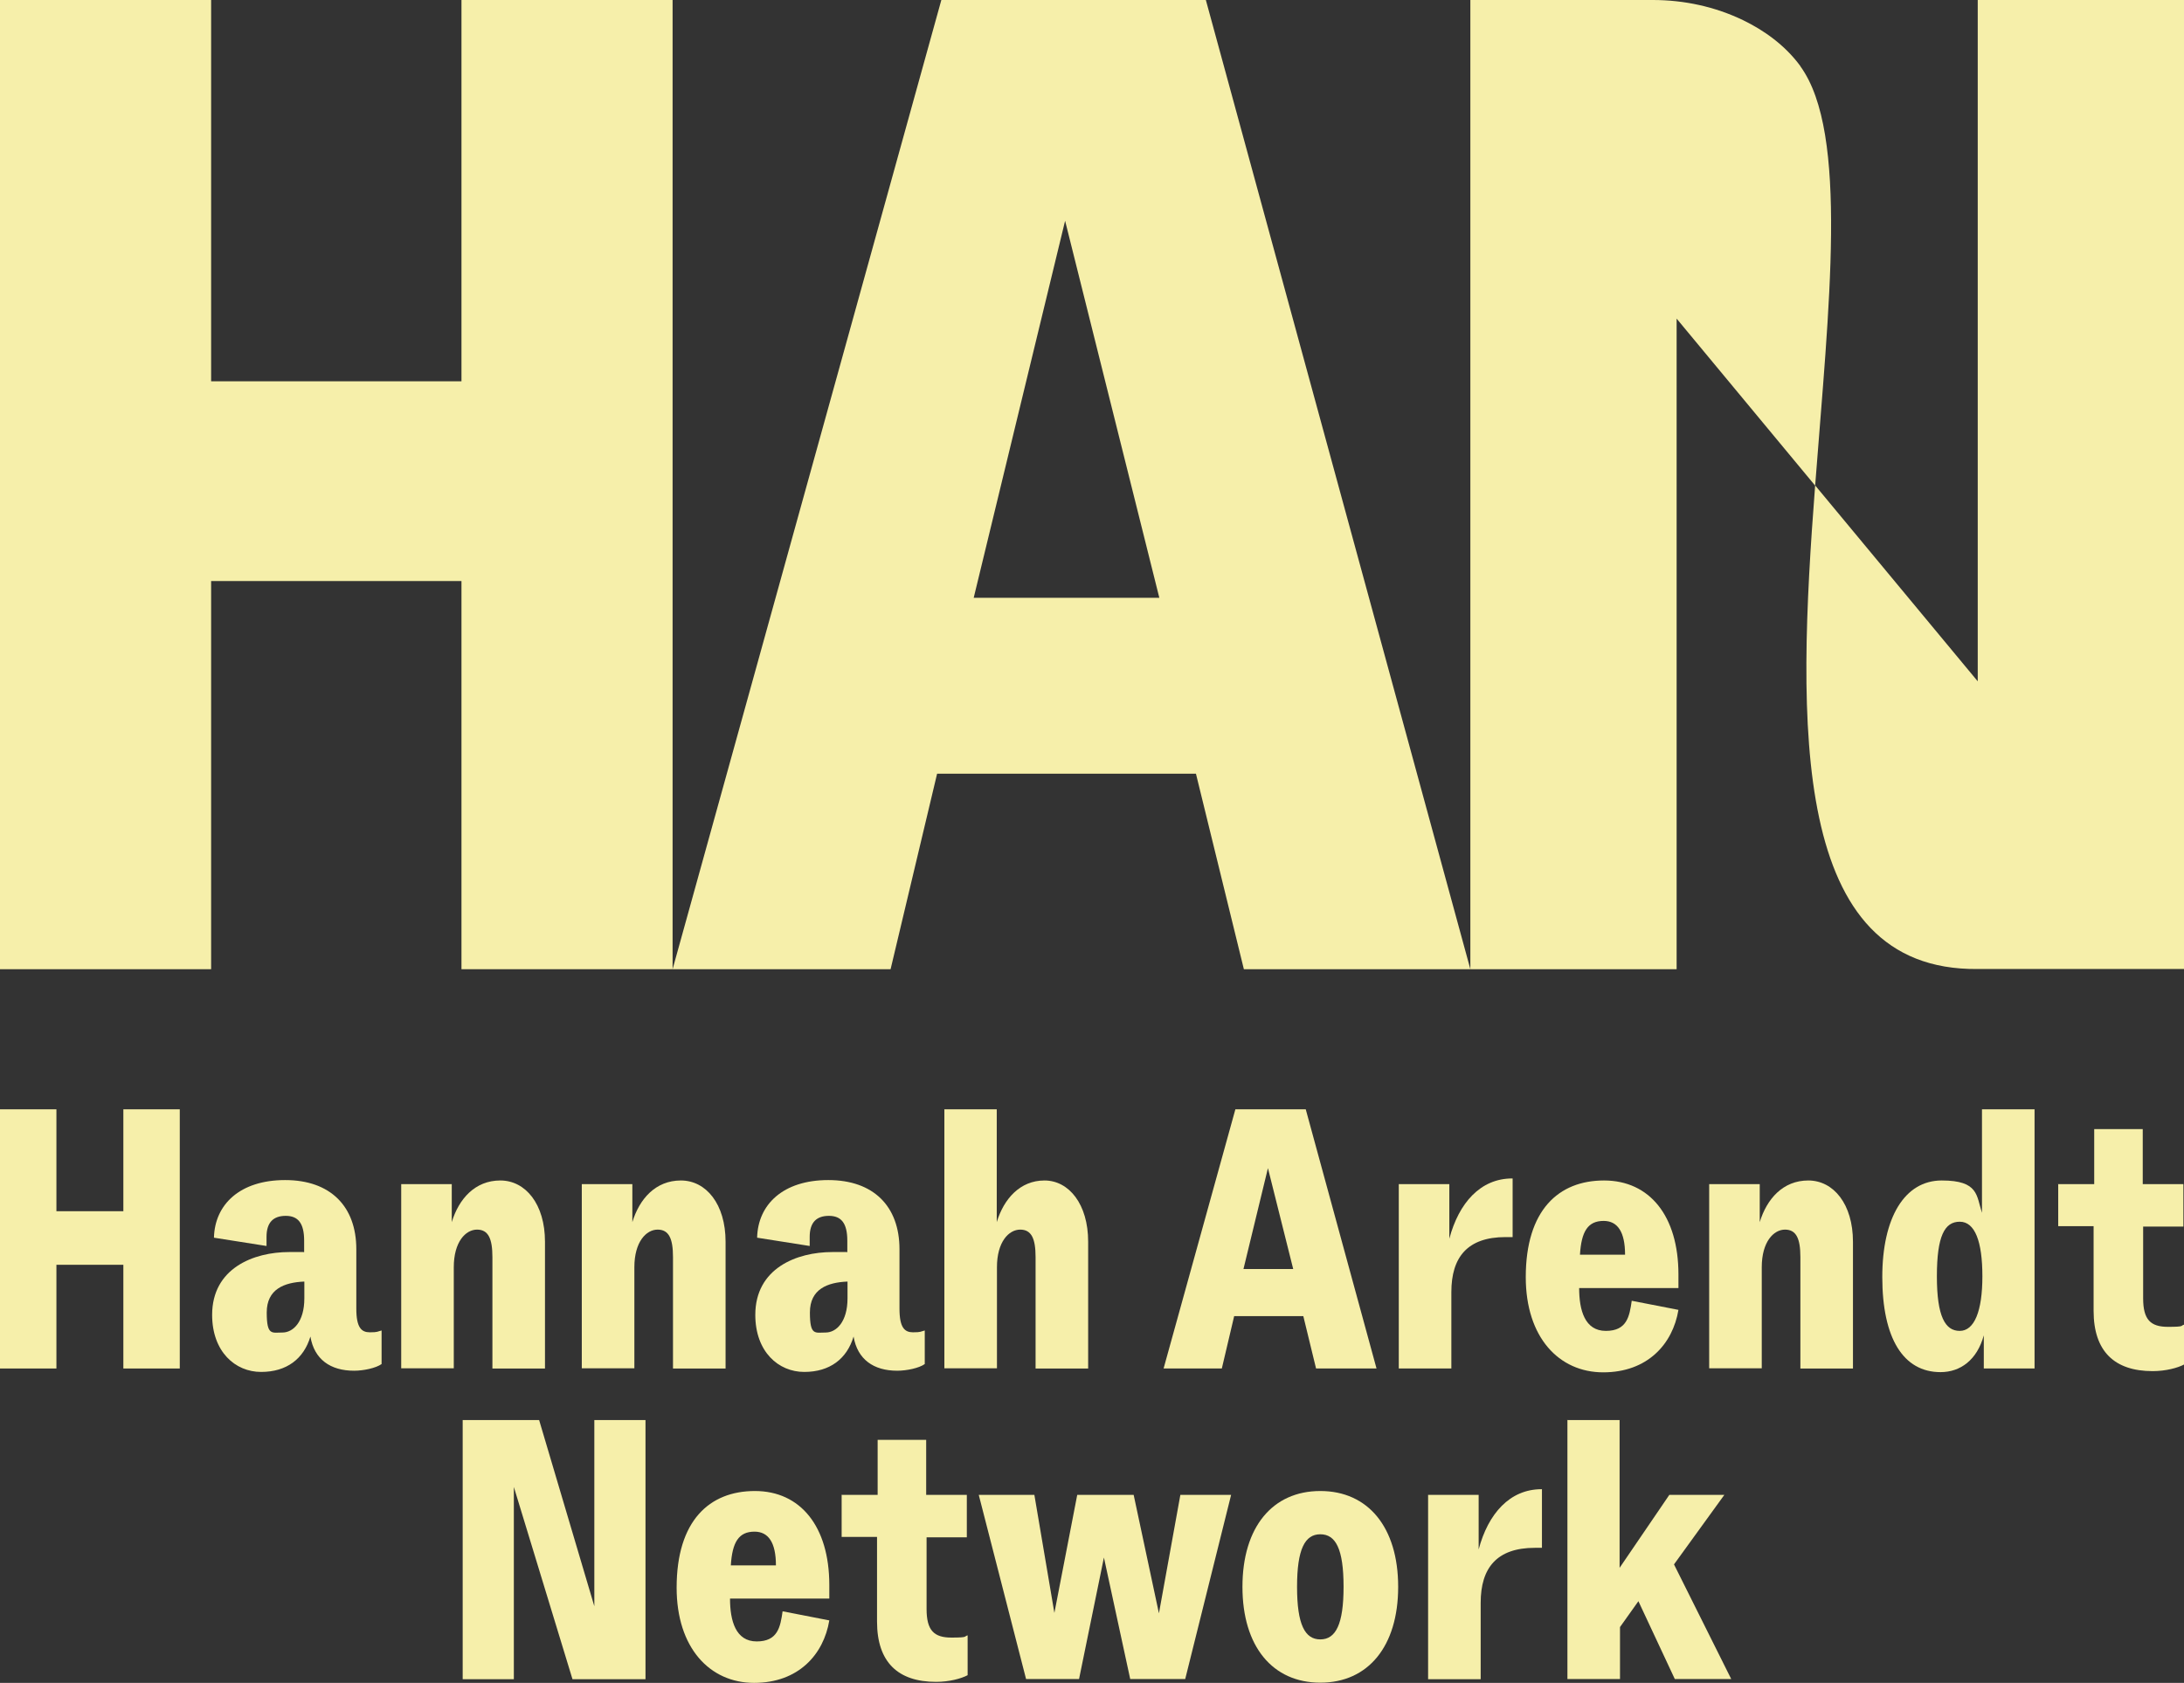 <svg xmlns="http://www.w3.org/2000/svg" id="Laag_1" viewBox="0 0 1080 832.4"><rect x="0" y="0" width="1080" height="832.4" fill="#333333" stroke="none"/><defs><style>      .st0 {        fill: #f6efaa;      }    </style></defs><g><path class="st0" d="M0,0h104.4v188.6h123.8V0h104.4v479.4h-104.4v-192h-123.8v192H0V0Z"></path><path class="st0" d="M465.5,0h130.8l130.8,479.4h-112l-23.7-96.7h-128l-23,96.7h-107.8L465.5,0ZM573.3,295.7l-46.6-186.5-45.2,186.5h91.8Z"></path><g><path class="st0" d="M978,0v337l-80.4-96.9c-9.1,118.5-12.4,240.2,80.4,239.2h0s102,0,102,0V0h-102Z"></path><path class="st0" d="M890.3,32.7c-7.7-10.5-18.2-17.8-28.3-22.7-13.9-6.7-29.2-10-44.7-10h-90.2v479.4h102V157.6l68.5,82.6c6.7-88,16.7-174.4-7.3-207.4Z"></path></g></g><g><g><path class="st0" d="M0,548.7h27.9v50.4h33.1v-50.4h27.9v128.2h-27.9v-51.3H27.9v51.3H0v-128.2Z"></path><path class="st0" d="M104.9,650.4c0-23.1,20.5-31.1,38.1-31.1s4.8,0,7.4.2v-5.8c0-8.7-3-12.3-9.1-12.3s-9.5,3.2-9.5,10.4v4.5l-26-4.1c.4-16.4,12.8-28.5,35.2-28.5s35.2,13,35.2,34.2v29.4c0,9.5,2.6,11.7,6.7,11.7s3.7-.4,5.8-.9v16.6c-2.8,2-8.9,3.3-13.6,3.3-11.7,0-19.7-5.6-21.6-16.9-3.3,11-11.7,17.5-24.4,17.5s-24.2-9.9-24.2-28.3ZM150.5,642.1v-8.2c-9.9.4-18.6,3.7-18.6,15.3s2.6,9.9,7.8,9.9,10.8-5.2,10.8-16.9Z"></path><path class="st0" d="M198.3,585.7h25.1v18.8c3.5-11.5,11.5-20.6,24-20.6s22.1,11.7,22.1,30.3v62.7h-26v-55.1c0-9.1-2-13.6-7.6-13.6s-11.5,6-11.5,18.6v50h-26v-91.1Z"></path><path class="st0" d="M287.6,585.7h25.1v18.8c3.5-11.5,11.5-20.6,24-20.6s22.1,11.7,22.1,30.3v62.7h-26v-55.1c0-9.1-2-13.6-7.6-13.6s-11.5,6-11.5,18.6v50h-26v-91.1Z"></path><path class="st0" d="M373.5,650.4c0-23.1,20.5-31.1,38.1-31.1s4.8,0,7.4.2v-5.8c0-8.7-3-12.3-9.1-12.3s-9.5,3.2-9.5,10.4v4.5l-26-4.1c.4-16.4,12.8-28.5,35.2-28.5s35.2,13,35.2,34.2v29.4c0,9.5,2.6,11.7,6.7,11.7s3.7-.4,5.8-.9v16.6c-2.8,2-8.9,3.3-13.6,3.3-11.7,0-19.7-5.6-21.6-16.9-3.3,11-11.7,17.5-24.4,17.5s-24.2-9.9-24.2-28.3ZM419.1,642.1v-8.2c-9.9.4-18.6,3.7-18.6,15.3s2.6,9.9,7.8,9.9,10.8-5.2,10.8-16.9Z"></path><path class="st0" d="M466.9,548.7h26v55.8c3.5-11.5,11.5-20.6,23.6-20.6s21.6,11.7,21.6,30.3v62.7h-26v-55.1c0-9.1-2-13.6-7.6-13.6s-11.5,6-11.5,18.6v50h-26v-128.2Z"></path><path class="st0" d="M610.7,548.7h35l35,128.2h-29.9l-6.3-25.9h-34.2l-6.1,25.9h-28.8l35.5-128.2ZM639.5,627.7l-12.5-49.9-12.1,49.9h24.6Z"></path><path class="st0" d="M691.6,585.7h25.1v27c4.7-17.7,15.4-29.8,31.1-29.8h.2v29h-3.5c-18.8,0-26.8,9.9-26.8,27.2v37.8h-26v-91.1Z"></path><path class="st0" d="M754.5,631.7c0-33.1,16.2-47.8,38.7-47.8s36.8,17.5,36.8,46.5v6.7h-49.1c0,11,2.8,21.2,13.2,21.2s11.7-7.1,12.8-14.9l23.1,4.5c-2.8,16.9-15.3,30.9-37.2,30.9s-38.3-17.3-38.3-47.1ZM793,603.9c-7.8,0-11,5.2-11.7,16.7h22.3c0-11.3-3.7-16.7-10.6-16.7Z"></path><path class="st0" d="M845.1,585.7h25.1v18.8c3.5-11.5,11.5-20.6,24-20.6s22.1,11.7,22.1,30.3v62.7h-26v-55.1c0-9.1-2-13.6-7.6-13.6s-11.5,6-11.5,18.6v50h-26v-91.1Z"></path><path class="st0" d="M930.8,631.7c0-29.4,11-47.8,29.4-47.8s17.1,7.6,19.9,16v-51.2h26v128.2h-25.1v-16.4c-3.3,12.1-11.5,18.2-21.4,18.2-18.4,0-28.8-16.7-28.8-47.1ZM980.3,631.3c0-17.3-3.7-27-11.2-27s-11.3,7.1-11.3,27,4.1,27,11.3,27,11.2-9.7,11.2-27Z"></path><path class="st0" d="M1017.7,585.7h17.9v-27.2h24v27.2h20.1v21h-19.9v35.5c0,10.6,3.7,14.1,12.3,14.1s6-.6,8-1.1v19.7c-3.2,1.7-9.1,3.3-15.6,3.3-18.8,0-29.2-9.7-29.2-29.8v-41.9h-17.5v-21Z"></path></g><g><path class="st0" d="M228.8,702.4h37.8l27.3,92.1v-92.1h25.3v128.2h-36.1l-29-95.1v95.1h-25.3v-128.2Z"></path><path class="st0" d="M334.6,785.3c0-33.1,16.2-47.8,38.7-47.8s36.8,17.5,36.8,46.5v6.7h-49.1c0,11,2.8,21.2,13.2,21.2s11.7-7.1,12.8-14.9l23.1,4.5c-2.8,16.9-15.3,30.9-37.2,30.9s-38.3-17.3-38.3-47.1ZM373.1,757.6c-7.8,0-11,5.2-11.7,16.7h22.3c0-11.3-3.7-16.7-10.6-16.7Z"></path><path class="st0" d="M416.1,739.4h17.9v-27.2h24v27.2h20.1v21h-19.9v35.5c0,10.6,3.7,14.1,12.3,14.1s6-.6,8-1.1v19.7c-3.2,1.7-9.1,3.3-15.6,3.3-18.8,0-29.2-9.7-29.2-29.8v-41.9h-17.5v-21Z"></path><path class="st0" d="M484,739.4h27.5l9.9,58.4,11.3-58.4h27.9l12.5,58.6,10.6-58.6h25.1l-22.7,91.1h-27.2l-13-60.1-12.3,60.1h-26.2l-23.4-91.1Z"></path><path class="st0" d="M614.4,784.9c0-29.6,14.9-47.4,38.5-47.4s38.5,17.9,38.5,47.4-14.9,47.4-38.5,47.4-38.5-17.9-38.5-47.4ZM664.4,784.9c0-18.8-3.9-26-11.5-26s-11.5,7.3-11.5,26,3.9,26,11.5,26,11.5-7.4,11.5-26Z"></path><path class="st0" d="M706.1,739.4h25.1v27c4.7-17.7,15.4-29.8,31.1-29.8h.2v29h-3.5c-18.8,0-26.8,9.9-26.8,27.2v37.8h-26v-91.1Z"></path><path class="st0" d="M774.9,702.4h26v73.1l24.6-36.1h27.2l-24.9,34.4,28.3,56.7h-27.9l-18-38.5-9.1,12.8v25.7h-26v-128.2Z"></path></g></g></svg>